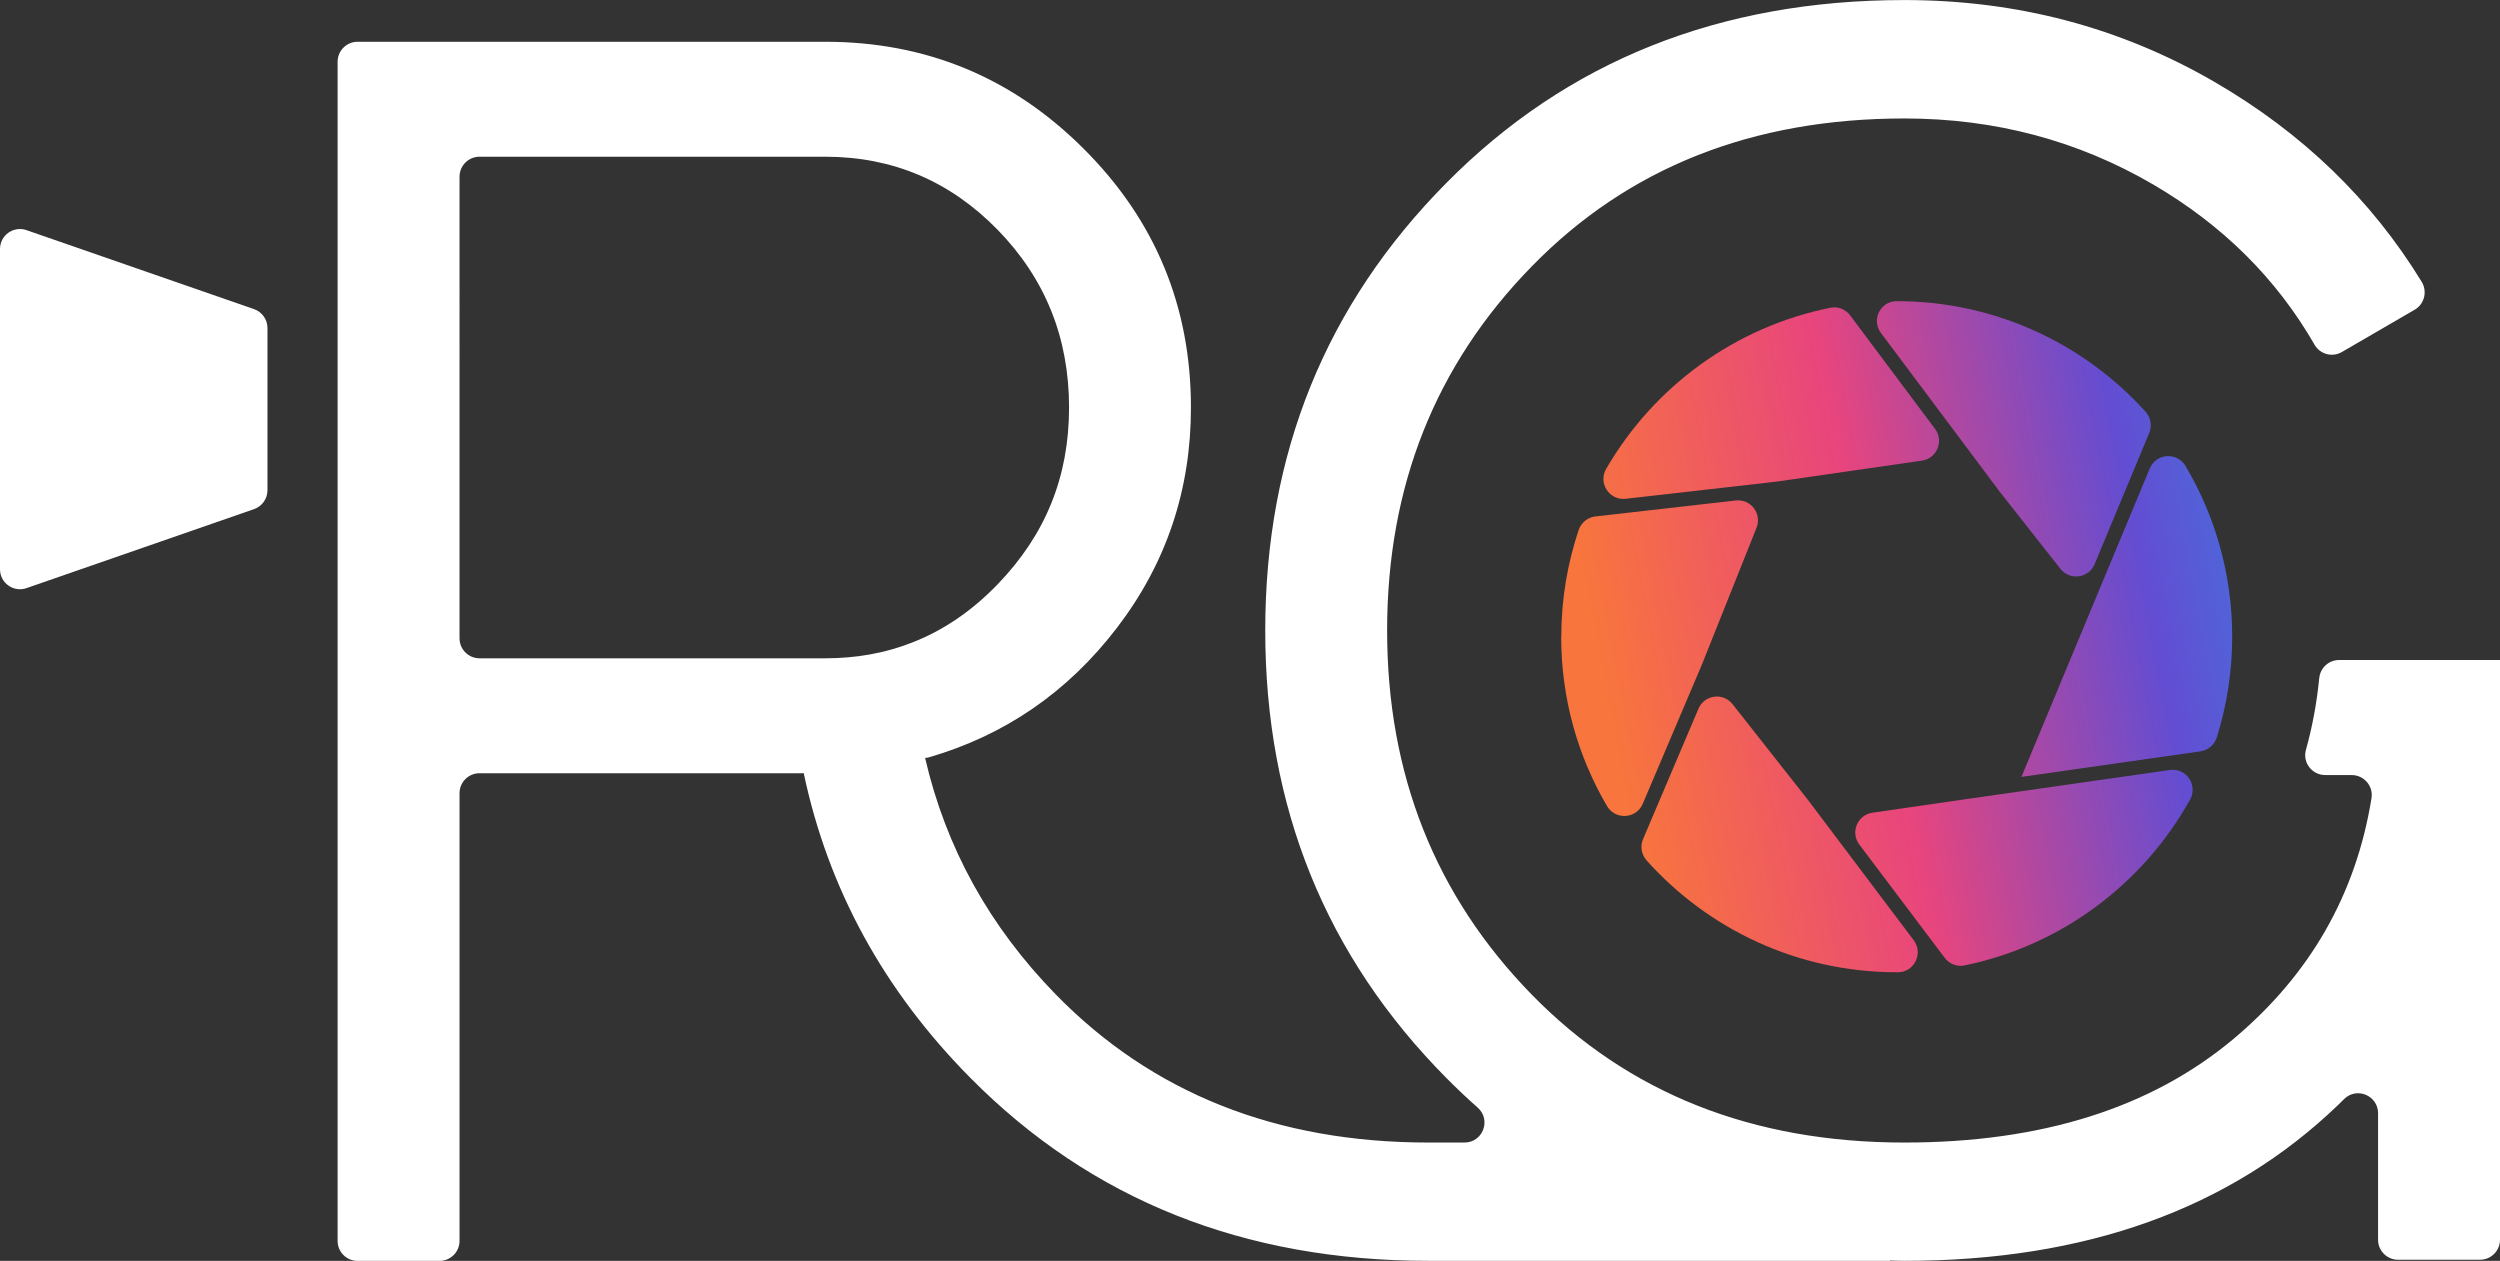 <svg xmlns="http://www.w3.org/2000/svg" xmlns:xlink="http://www.w3.org/1999/xlink" id="Layer_2" data-name="Layer 2" viewBox="0 0 454.16 229.06"><rect x="0" y="0" width="454.16" height="229.06" fill="#333333" stroke="none"/><defs><style>      .cls-1 {        fill: url(#Degradado_sin_nombre_11-2);      }      .cls-2 {        fill: url(#Degradado_sin_nombre_11-3);      }      .cls-3 {        fill: url(#Degradado_sin_nombre_11-4);      }      .cls-4 {        fill: url(#Degradado_sin_nombre_11-6);      }      .cls-5 {        fill: url(#Degradado_sin_nombre_11-5);      }      .cls-6 {        fill: #fff;      }      .cls-7 {        fill: url(#Degradado_sin_nombre_11);      }    </style><linearGradient id="Degradado_sin_nombre_11" data-name="Degradado sin nombre 11" x1="431.94" y1="52.19" x2="282.95" y2="80.99" gradientUnits="userSpaceOnUse"><stop offset="0" stop-color="#2499ea"></stop><stop offset=".34" stop-color="#634dd2"></stop><stop offset=".67" stop-color="#e8457d"></stop><stop offset="1" stop-color="#f8753d"></stop></linearGradient><linearGradient id="Degradado_sin_nombre_11-2" data-name="Degradado sin nombre 11" x1="439.75" y1="92.58" x2="290.76" y2="121.39" xlink:href="#Degradado_sin_nombre_11"></linearGradient><linearGradient id="Degradado_sin_nombre_11-3" data-name="Degradado sin nombre 11" x1="441.39" y1="101.03" x2="292.4" y2="129.83" xlink:href="#Degradado_sin_nombre_11"></linearGradient><linearGradient id="Degradado_sin_nombre_11-4" data-name="Degradado sin nombre 11" x1="434.51" y1="65.49" x2="285.53" y2="94.29" xlink:href="#Degradado_sin_nombre_11"></linearGradient><linearGradient id="Degradado_sin_nombre_11-5" data-name="Degradado sin nombre 11" x1="449.31" y1="142.01" x2="300.32" y2="170.82" xlink:href="#Degradado_sin_nombre_11"></linearGradient><linearGradient id="Degradado_sin_nombre_11-6" data-name="Degradado sin nombre 11" x1="446.73" y1="128.69" x2="297.75" y2="157.5" xlink:href="#Degradado_sin_nombre_11"></linearGradient></defs><g id="Capa_1" data-name="Capa 1"><g><path class="cls-6" d="M421.32,123.18c-.43,4.48-1.25,8.85-2.42,13.07-.63,2.29,1.13,4.55,3.51,4.55h4.81c2.23,0,3.95,1.99,3.6,4.19-2.83,17.53-11.19,32.1-25.07,43.74-14.98,12.55-34.9,18.83-59.79,18.83-27.64,0-50.2-8.97-67.71-26.89-17.51-17.94-26.26-39.98-26.26-66.13s8.74-48.2,26.26-66.13c17.5-17.94,40.07-26.89,67.71-26.89,16.46,0,31.53,4.01,45.24,12.02,12.61,7.38,22.36,17.07,29.27,29.08,1,1.74,3.22,2.34,4.96,1.33l13.24-7.69c1.77-1.03,2.33-3.32,1.26-5.07-9.15-14.96-21.7-27.06-37.65-36.32-17.09-9.9-35.86-14.86-56.32-14.86-33.54,0-61.28,11.07-83.2,33.22-21.94,22.14-32.91,49.25-32.91,81.31s10.97,59.16,32.91,81.3c1.86,1.87,3.75,3.67,5.69,5.38,2.5,2.21.94,6.34-2.41,6.34h-6.52c-27.64,0-50.2-8.97-67.71-26.89-12.08-12.38-19.99-26.69-23.75-42.98l.52-.06c13.92-4.01,25.36-11.87,34.32-23.57,8.97-11.71,13.45-25.04,13.45-40.02,0-18.36-6.48-34.02-19.45-46.98-12.97-12.97-28.63-19.47-46.98-19.47h-84.96c-2.01,0-3.63,1.63-3.63,3.63v214.21c0,2.01,1.63,3.63,3.63,3.63h14.89c2.01,0,3.63-1.63,3.63-3.63v-81.33c0-2.01,1.63-3.63,3.63-3.63h58.59l.3-.04c4.44,21.02,14.54,39.49,30.3,55.4,21.94,22.15,49.68,33.22,83.22,33.22h83.8v-.06c.88.02,1.75.06,2.64.06,32.9,0,59.17-9.43,78.78-28.31.37-.36.74-.72,1.1-1.08,2.29-2.27,6.17-.64,6.17,2.58v22.98c0,2.01,1.63,3.63,3.63,3.63h14.89c2.01,0,3.63-1.63,3.63-3.63v-105.32h-29.23c-1.86,0-3.42,1.41-3.6,3.27ZM143.5,119.59h-56.39c-2.01,0-3.63-1.63-3.63-3.63V32.1c0-2.01,1.63-3.63,3.63-3.63h62.81c12.23,0,22.68,4.43,31.32,13.28,8.64,8.86,12.97,19.62,12.97,32.28s-4.33,23.15-12.97,32.11c-4.69,4.86-9.91,8.42-15.67,10.64-4.84,1.88-10.05,2.81-15.65,2.81h-6.42Z"></path><path class="cls-6" d="M4.82,106.84l41.33-14.35c1.46-.51,2.44-1.88,2.44-3.43v-29.47c0-1.55-.98-2.92-2.44-3.43L4.82,41.81c-2.36-.82-4.82.93-4.82,3.43v58.17c0,2.5,2.46,4.25,4.82,3.43Z"></path><path class="cls-7" d="M291.79,85.15c-1.51,2.6.56,5.8,3.54,5.46l27-3.07h.08s26.73-3.86,26.73-3.86c2.73-.39,4.04-3.56,2.39-5.77l-15.42-20.61c-.82-1.1-2.2-1.67-3.55-1.4-17.41,3.48-32.14,14.37-40.76,29.25Z"></path><path class="cls-1" d="M283.61,115.67c0,11.22,3.03,21.73,8.32,30.75,1.52,2.59,5.32,2.36,6.5-.4l10.72-25.23h0s9.95-24.92,9.95-24.92c1.02-2.55-1.05-5.27-3.78-4.95l-25.5,2.9c-1.42.16-2.6,1.15-3.05,2.5-2.03,6.08-3.14,12.58-3.14,19.34Z"></path><path class="cls-2" d="M405.51,115.67c0-11.32-3.09-21.93-8.47-31.01-1.53-2.58-5.34-2.34-6.5.43l-10.58,25.42-12.74,30.62.58-.08,31.95-4.56c1.4-.2,2.54-1.2,2.97-2.55,1.81-5.77,2.79-11.91,2.79-18.27Z"></path><path class="cls-3" d="M380.52,102.49l9.92-23.85c.55-1.32.26-2.82-.69-3.87-11.15-12.32-27.27-20.06-45.19-20.06h0c-2.96,0-4.65,3.38-2.88,5.75l21.59,28.86,11.04,14.02c1.72,2.18,5.14,1.71,6.2-.85Z"></path><path class="cls-5" d="M397.85,145.28c1.47-2.64-.68-5.83-3.67-5.4l-36.51,5.22-17.52,2.54c-2.73.4-4.04,3.57-2.38,5.78l15.51,20.58c.83,1.1,2.21,1.66,3.56,1.39,17.64-3.61,32.5-14.84,41-30.1Z"></path><path class="cls-4" d="M344.56,176.62c.08,0,.17,0,.25,0,2.97-.01,4.63-3.45,2.84-5.82l-19.22-25.5-13.69-17.38c-1.71-2.17-5.12-1.71-6.19.83l-10.07,23.7c-.56,1.31-.28,2.82.67,3.88,11.16,12.45,27.37,20.29,45.4,20.29Z"></path></g></g></svg>
